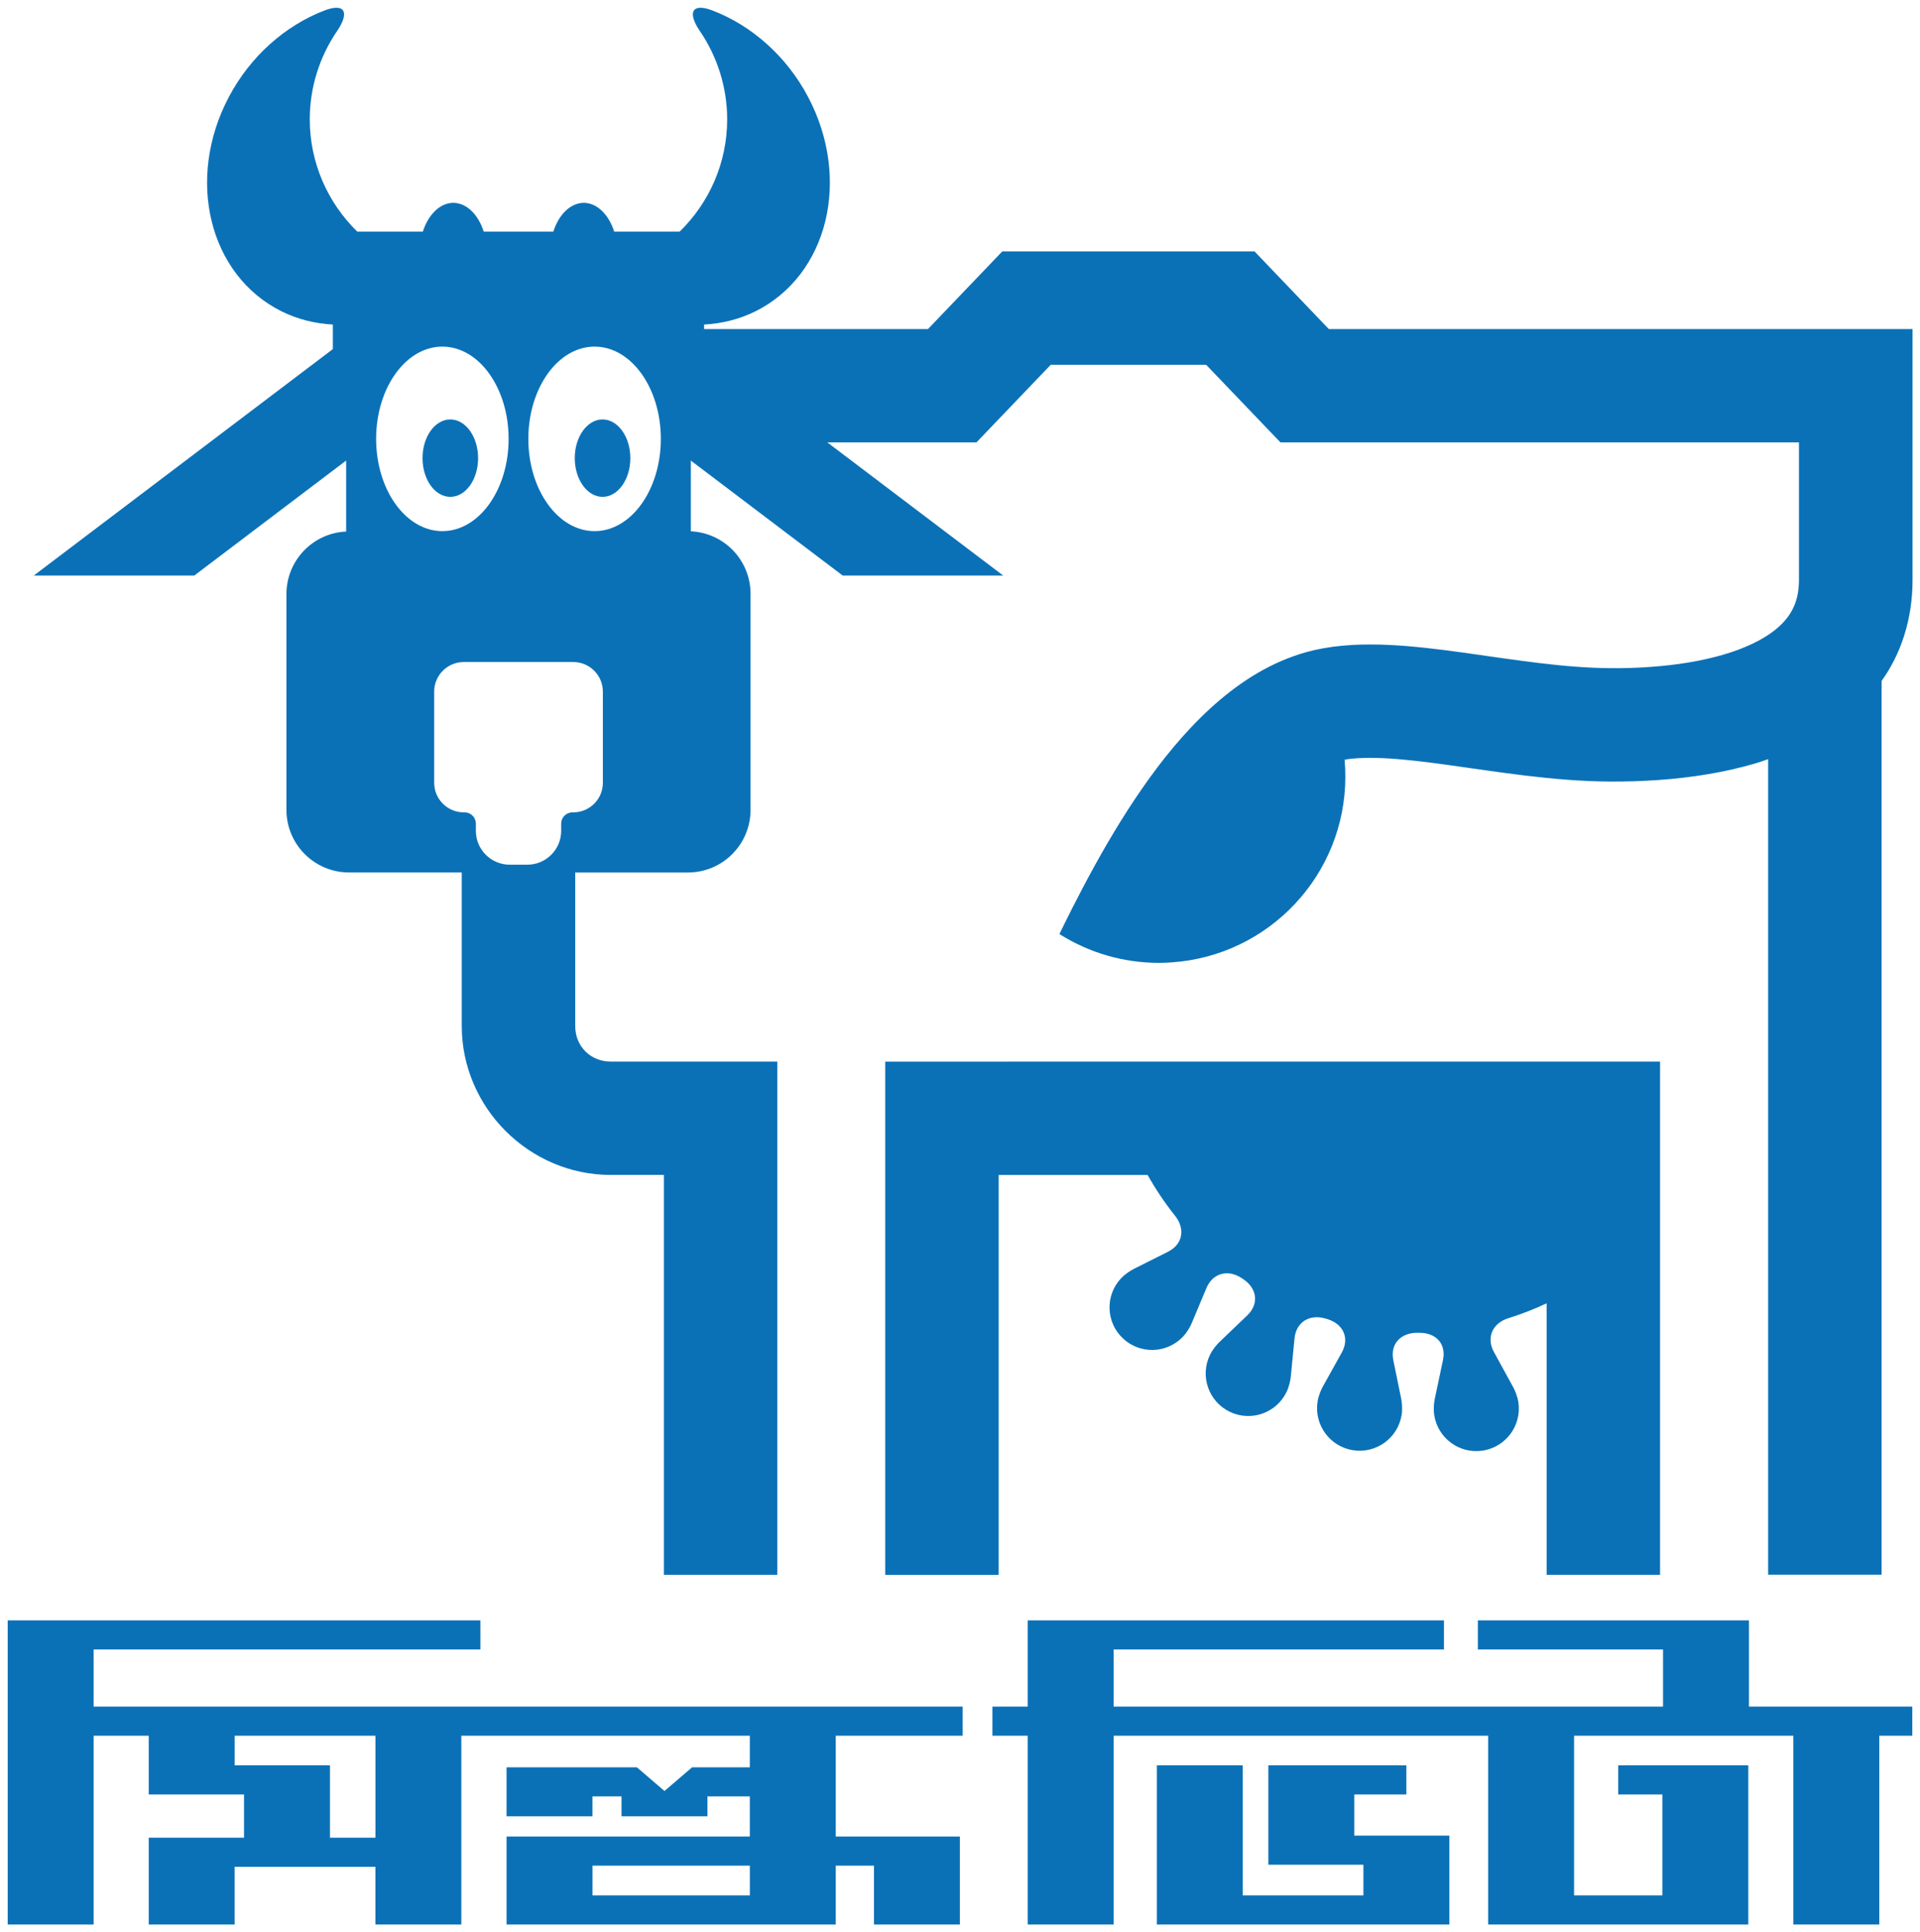 <?xml version="1.0" encoding="UTF-8" standalone="no"?>
<!-- Created with Inkscape (http://www.inkscape.org/) -->

<svg
   width="250"
   height="251.633"
   viewBox="0 0 66.146 66.578"
   version="1.1"
   id="svg1"
   xml:space="preserve"
   xmlns="http://www.w3.org/2000/svg"
   xmlns:svg="http://www.w3.org/2000/svg"
   xmlns:rdf="http://www.w3.org/1999/02/22-rdf-syntax-ns#"
   xmlns:cc="http://creativecommons.org/ns#"
   xmlns:dc="http://purl.org/dc/elements/1.1/"><title
     id="title114">Milk Vita - মিল্কভিটা</title><defs
     id="defs1" /><g
     id="layer1"
     transform="translate(-61.269,-55.692)"><path
       id="path17"
       style="color:#000000;display:inline;fill:#0b71b7;fill-opacity:1;stroke-width:0.426;stroke-dasharray:none"
       d="m 72.879,55.959 c -0.108,-0.004 -0.252,0.025 -0.431,0.094 -1.359,0.521 -2.557,1.583 -3.295,2.98 -1.496,2.832 -0.683,6.14 1.811,7.384 0.557,0.278 1.158,0.424 1.772,0.458 v 0.846 l -10.304,7.803 h 5.529 l 5.233,-3.963 v 2.446 c -1.147,0.053 -2.052,0.995 -2.057,2.144 v 7.446 c 1.6e-5,1.191 0.966,2.157 2.157,2.157 h 3.883 v 5.289 c 0,2.812 2.321,5.133 5.134,5.133 h 1.83 v 13.778 h 3.908 V 92.27 h -5.737 c -0.7,0 -1.226,-0.526 -1.226,-1.226 v -5.289 h 3.883 c 1.191,-1.7e-5 2.157,-0.966 2.157,-2.157 V 76.151 c -8.52e-4,-1.152 -0.907,-2.099 -2.057,-2.152 v -2.437 l 5.233,3.962 h 5.529 l -6.058,-4.588 h 5.135 l 2.56,-2.675 h 5.354 l 2.561,2.675 h 17.862 v 4.739 c 0,0.075 -0.003,0.146 -0.008,0.211 -0.005,0.066 -0.012,0.13 -0.021,0.191 -0.009,0.061 -0.02,0.118 -0.033,0.172 -0.012,0.054 -0.027,0.106 -0.043,0.157 -0.015,0.048 -0.032,0.096 -0.052,0.143 -0.02,0.048 -0.041,0.093 -0.062,0.135 -0.022,0.043 -0.046,0.085 -0.072,0.128 -0.026,0.042 -0.054,0.084 -0.083,0.124 -0.059,0.082 -0.127,0.162 -0.205,0.242 -0.078,0.08 -0.167,0.159 -0.268,0.238 -0.101,0.079 -0.213,0.157 -0.336,0.231 -0.124,0.075 -0.259,0.149 -0.406,0.219 -0.146,0.07 -0.303,0.137 -0.47,0.201 -0.167,0.063 -0.344,0.123 -0.529,0.177 -0.185,0.055 -0.379,0.104 -0.579,0.15 -0.2,0.045 -0.407,0.087 -0.62,0.122 -0.213,0.036 -0.431,0.066 -0.653,0.092 -0.221,0.026 -0.447,0.047 -0.677,0.063 -0.229,0.016 -0.46,0.029 -0.692,0.036 -0.232,0.007 -0.466,0.009 -0.699,0.007 -0.195,-0.001 -0.394,-0.007 -0.596,-0.016 -0.202,-0.009 -0.405,-0.022 -0.611,-0.037 -0.412,-0.031 -0.833,-0.074 -1.258,-0.126 -0.85,-0.102 -1.717,-0.235 -2.58,-0.355 -0.432,-0.06 -0.863,-0.116 -1.293,-0.163 -0.43,-0.047 -0.858,-0.084 -1.285,-0.104 -0.213,-0.01 -0.427,-0.015 -0.641,-0.015 -0.213,4e-6 -0.426,0.005 -0.641,0.018 -0.215,0.013 -0.429,0.033 -0.643,0.061 -0.214,0.029 -0.43,0.067 -0.646,0.116 -0.157,0.036 -0.311,0.078 -0.462,0.125 -0.15,0.048 -0.298,0.1 -0.446,0.157 -0.291,0.114 -0.572,0.246 -0.842,0.394 -0.27,0.148 -0.529,0.31 -0.777,0.484 -0.249,0.174 -0.489,0.36 -0.719,0.555 -0.23,0.195 -0.453,0.399 -0.668,0.612 -0.215,0.212 -0.422,0.432 -0.623,0.658 -0.201,0.226 -0.395,0.458 -0.584,0.694 -0.189,0.237 -0.37,0.478 -0.547,0.723 -0.177,0.245 -0.349,0.493 -0.515,0.742 -0.166,0.249 -0.328,0.501 -0.485,0.754 -0.313,0.505 -0.608,1.012 -0.883,1.511 -0.276,0.499 -0.532,0.989 -0.771,1.458 -0.164,0.322 -0.308,0.617 -0.454,0.916 1.025,0.648 2.213,0.993 3.426,0.993 0.152,3.9e-5 0.302,-0.007 0.452,-0.018 3.337,-0.231 5.974,-3.01 5.973,-6.406 -3e-5,-0.192 -0.009,-0.384 -0.026,-0.575 0.292,-0.061 0.728,-0.065 0.88,-0.065 0.145,-5e-6 0.299,0.003 0.46,0.011 0.321,0.015 0.671,0.044 1.044,0.085 0.373,0.041 0.768,0.092 1.18,0.149 0.824,0.114 1.717,0.251 2.65,0.364 0.467,0.056 0.944,0.106 1.429,0.143 0.243,0.018 0.487,0.034 0.733,0.045 0.246,0.011 0.494,0.017 0.744,0.019 0.281,0.002 0.563,-0.001 0.846,-0.01 0.284,-0.009 0.568,-0.023 0.852,-0.043 0.283,-0.02 0.567,-0.046 0.852,-0.08 0.283,-0.033 0.566,-0.073 0.847,-0.12 0.281,-0.047 0.56,-0.102 0.837,-0.165 0.277,-0.063 0.551,-0.134 0.822,-0.214 0.14,-0.041 0.277,-0.093 0.416,-0.139 v 28.101 h 3.908 V 79.154 c 0.068,-0.097 0.135,-0.195 0.198,-0.296 0.079,-0.129 0.155,-0.263 0.226,-0.401 0.071,-0.14 0.136,-0.281 0.194,-0.424 0.059,-0.143 0.112,-0.291 0.16,-0.442 0.048,-0.151 0.09,-0.304 0.126,-0.46 0.036,-0.157 0.066,-0.315 0.09,-0.474 0.024,-0.159 0.042,-0.321 0.054,-0.485 0.012,-0.165 0.018,-0.33 0.018,-0.495 v -8.646 H 107.049 L 104.489,64.355 h -8.691 l -2.56,2.676 H 85.526 V 66.875 c 0.614,-0.034 1.215,-0.181 1.772,-0.458 2.494,-1.244 3.307,-4.552 1.811,-7.384 -0.738,-1.397 -1.935,-2.459 -3.295,-2.98 -0.18,-0.069 -0.323,-0.098 -0.431,-0.094 -0.324,0.013 -0.325,0.329 -0.003,0.802 0.608,0.891 0.942,1.952 0.941,3.051 -0.002,1.507 -0.628,2.874 -1.635,3.859 h -2.257 c -0.195,-0.605 -0.603,-0.99 -1.051,-0.99 -0.446,0.003 -0.852,0.387 -1.046,0.99 h -2.398 c -0.195,-0.605 -0.603,-0.99 -1.051,-0.99 -0.446,0.003 -0.852,0.387 -1.046,0.99 h -2.261 c -1.007,-0.984 -1.632,-2.352 -1.635,-3.859 -0.002,-1.099 0.333,-2.16 0.941,-3.051 0.322,-0.473 0.321,-0.789 -0.002,-0.802 z m 3.63,11.676 c 1.261,4.3e-5 2.282,1.423 2.282,3.179 -2.6e-5,1.756 -1.022,3.179 -2.282,3.179 -1.26,-4.2e-5 -2.282,-1.423 -2.282,-3.179 -6.4e-5,-1.756 1.022,-3.179 2.282,-3.179 z m 5.244,0 c 1.261,-1.28e-4 2.283,1.423 2.282,3.179 -2.6e-5,1.756 -1.022,3.179 -2.282,3.179 -1.26,-3.8e-5 -2.282,-1.423 -2.282,-3.179 -5.9e-5,-1.756 1.022,-3.179 2.282,-3.179 z m -4.97,2.509 c -0.529,-1.75e-4 -0.958,0.597 -0.958,1.334 4e-6,0.737 0.429,1.334 0.958,1.334 0.529,-1.67e-4 0.957,-0.597 0.957,-1.334 -3e-6,-0.736 -0.429,-1.333 -0.957,-1.334 z m 5.244,0 c -0.529,1.7e-4 -0.957,0.597 -0.957,1.334 5e-6,0.736 0.429,1.333 0.957,1.334 0.529,1.78e-4 0.958,-0.597 0.958,-1.334 -4e-6,-0.737 -0.429,-1.334 -0.958,-1.334 z m -4.78,8.359 h 3.771 c 0.563,2.5e-5 1.02,0.456 1.02,1.019 v 3.142 c -2.5e-5,0.563 -0.456,1.019 -1.02,1.019 h -0.028 c -0.214,1.12e-4 -0.388,0.174 -0.388,0.388 v 0.248 c 1.3e-5,0.644 -0.523,1.167 -1.167,1.167 h -0.605 c -0.645,-1.07e-4 -1.167,-0.523 -1.167,-1.167 v -0.248 c 1.3e-5,-0.214 -0.174,-0.388 -0.388,-0.388 h -0.028 c -0.563,-2.5e-5 -1.02,-0.456 -1.02,-1.019 v -3.142 h -2.22e-4 c 2.6e-5,-0.563 0.457,-1.019 1.02,-1.019 z m 14.519,13.768 v 17.685 h 3.908 V 96.176 h 5.129 c 0.278,0.491 0.593,0.963 0.948,1.407 0.356,0.445 0.27,0.98 -0.239,1.237 -0.393,0.198 -0.785,0.396 -1.179,0.592 -0.1,0.05 -0.292,0.166 -0.445,0.328 -0.553,0.592 -0.521,1.519 0.071,2.072 0.592,0.553 1.519,0.521 2.072,-0.071 0.152,-0.164 0.255,-0.363 0.297,-0.466 0.166,-0.402 0.335,-0.803 0.504,-1.203 0.222,-0.525 0.754,-0.653 1.226,-0.334 0.014,0.01 0.029,0.019 0.043,0.029 0.474,0.316 0.551,0.85 0.14,1.245 -0.319,0.307 -0.638,0.614 -0.959,0.919 -0.081,0.077 -0.23,0.245 -0.328,0.445 -0.354,0.728 -0.05,1.605 0.678,1.959 0.728,0.354 1.606,0.05 1.959,-0.678 0.097,-0.201 0.136,-0.422 0.147,-0.533 0.041,-0.44 0.085,-0.879 0.129,-1.319 0.057,-0.567 0.527,-0.845 1.072,-0.679 0.019,0.006 0.038,0.012 0.057,0.017 0.546,0.163 0.776,0.65 0.5,1.149 -0.217,0.393 -0.434,0.785 -0.654,1.176 -0.055,0.097 -0.148,0.301 -0.182,0.522 -0.123,0.8 0.426,1.549 1.226,1.672 0.8,0.123 1.549,-0.425 1.672,-1.226 0.033,-0.221 0.006,-0.443 -0.017,-0.552 -0.092,-0.441 -0.182,-0.883 -0.271,-1.325 -0.113,-0.559 0.253,-0.945 0.823,-0.944 0.025,6e-5 0.049,1.8e-4 0.073,0 0.57,-0.004 0.932,0.376 0.816,0.934 -0.093,0.446 -0.186,0.893 -0.283,1.339 -0.024,0.109 -0.052,0.332 -0.021,0.552 0.118,0.801 0.863,1.354 1.664,1.236 0.801,-0.118 1.355,-0.863 1.237,-1.664 -0.033,-0.22 -0.125,-0.425 -0.179,-0.523 -0.224,-0.404 -0.444,-0.81 -0.665,-1.215 -0.273,-0.501 -0.041,-0.995 0.503,-1.164 0.454,-0.141 0.892,-0.313 1.314,-0.511 v 9.356 h 3.908 V 92.269 Z M 61.534,111.524 v 10.479 h 2.96 v -6.505 h 1.899 v 2.023 h 3.283 v 1.491 h -3.283 v 2.991 h 2.96 v -1.988 h 4.849 v 1.988 h 2.96 v -6.505 h 9.939 v 1.088 h -1.988 l -0.952,0.817 -0.952,-0.817 h -4.489 v 1.689 h 2.96 v -0.686 h 1.001 v 0.686 h 2.96 v -0.686 h 1.46 v 1.383 h -8.381 v 3.031 h 2.96 8.381 v -2.028 h 1.317 v 2.028 h 2.96 v -3.031 h -4.277 v -3.474 H 94.434 V 114.495 H 64.494 v -1.968 h 13.325 v -1.003 z m 35.141,0 v 2.971 h -1.216 v 1.003 h 1.216 v 6.505 h 2.96 v -6.505 H 112.538 v 6.505 h 2.96 4.295 1.707 v -5.485 h -4.481 v 1.003 h 1.52 v 3.479 h -3.042 v -5.502 h 7.555 v 6.505 h 2.96 v -6.505 h 1.137 v -1.003 h -5.627 v -2.971 h -9.339 v 1.003 h 6.379 v 1.968 H 99.635 v -1.968 h 11.38 v -1.003 z m -27.321,3.974 h 4.849 v 3.514 h -1.566 v -2.494 h -3.283 z m 31.77,1.02 v 5.485 h 2.96 6.13 0.987 v -3.063 h -3.275 v -1.419 h 1.794 v -1.003 h -4.755 v 3.425 h 3.275 v 1.057 h -4.157 v -4.482 z m -19.443,3.457 h 5.421 v 1.025 h -5.421 z" /></g></svg>
